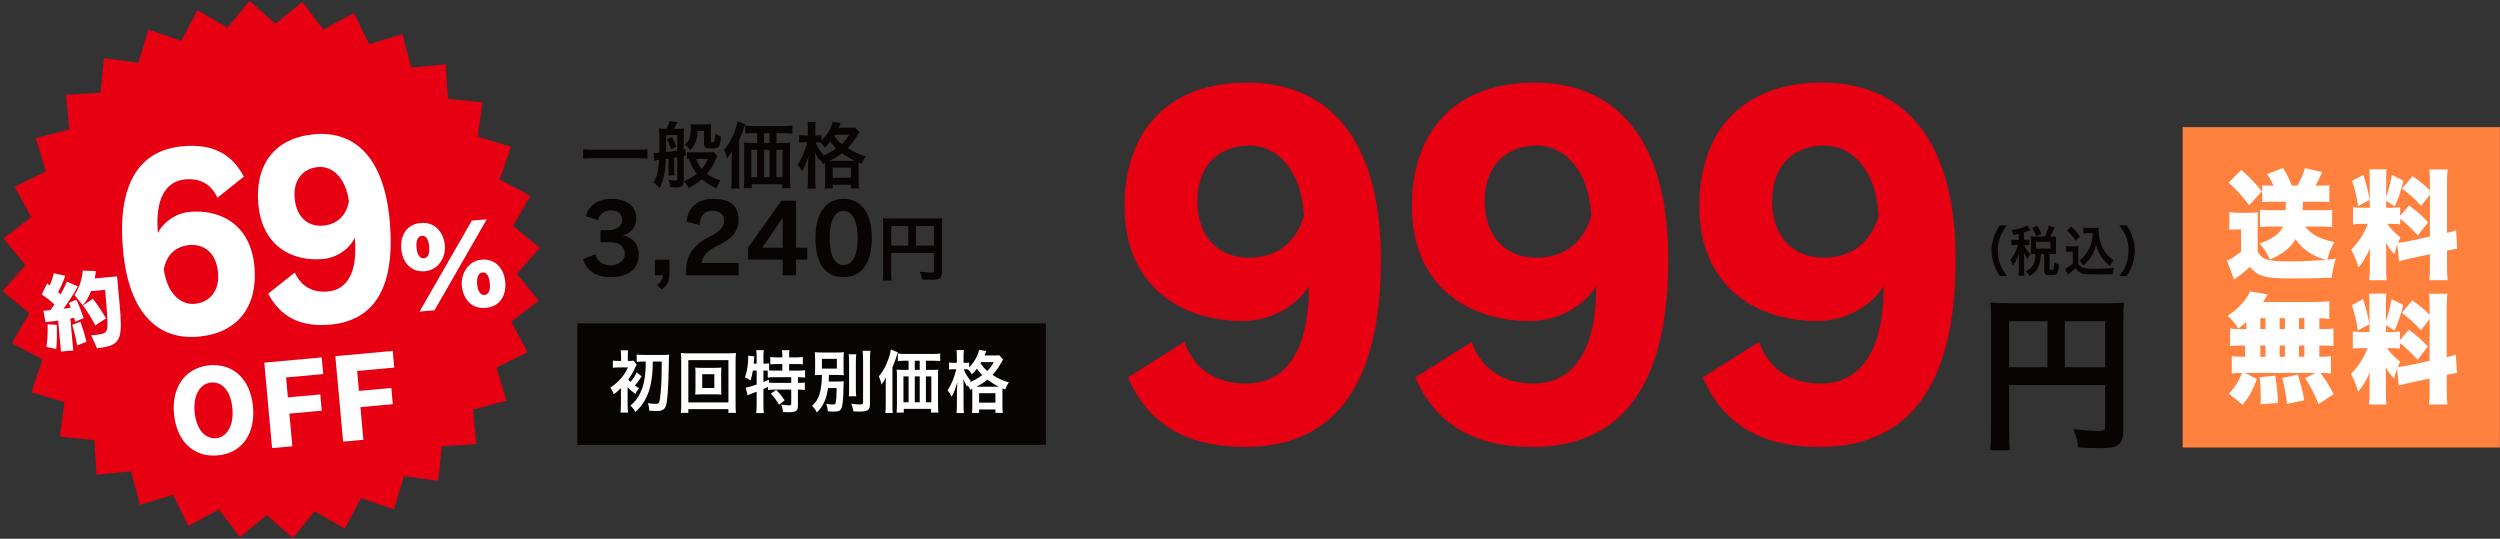 <svg 
 xmlns="http://www.w3.org/2000/svg"
 xmlns:xlink="http://www.w3.org/1999/xlink"
 width="710px" height="153px">
<rect width="100%" height="100%" fill="#333333" stroke="none"/>
<path fill-rule="evenodd"  fill="rgb(255, 129, 61)"
 d="M619.875,36.1 L709.969,36.1 L709.969,127.094 L619.875,127.094 L619.875,36.1 Z"/>
<path fill-rule="evenodd"  fill="rgb(255, 255, 255)"
 d="M697.529,65.410 L697.846,70.625 C697.116,70.726 696.290,70.860 694.956,71.160 L694.956,75.340 C694.956,77.513 694.988,78.349 695.147,79.586 L689.906,79.586 C690.065,78.315 690.096,77.513 690.096,75.306 L690.096,72.197 L684.411,73.434 C682.601,73.835 681.997,73.969 681.330,74.203 L680.854,69.422 C680.504,70.425 680.345,70.960 679.996,72.197 C679.011,71.160 678.408,70.358 677.582,68.920 C677.677,70.358 677.677,70.458 677.677,71.528 L677.677,76.343 C677.677,77.914 677.709,78.683 677.836,79.586 L672.850,79.586 C672.977,78.583 673.040,77.647 673.040,76.209 L673.040,73.200 C673.040,71.996 673.040,71.261 673.104,70.458 C671.801,73.300 671.134,74.404 669.800,75.942 C669.229,73.969 668.657,72.565 667.736,70.893 C669.705,68.987 671.357,66.480 672.468,63.571 L671.262,63.571 C669.769,63.571 669.133,63.604 668.276,63.738 L668.276,58.823 C669.006,58.957 669.673,58.990 671.230,58.990 L673.008,58.990 L673.008,51.066 C673.008,49.662 672.977,48.926 672.881,48.091 L677.804,48.091 C677.709,48.860 677.677,49.595 677.677,51.033 L677.677,55.881 C678.281,54.276 678.821,52.170 679.297,49.662 L682.601,51.334 C681.775,54.477 681.108,56.516 680.123,58.589 L677.677,57.051 L677.677,58.990 L679.170,58.990 C680.504,58.990 680.981,58.957 681.648,58.823 L681.648,61.297 L684.189,58.355 C686.571,60.127 687.873,61.264 689.588,63.103 L686.666,66.881 C684.665,64.674 683.458,63.537 681.648,62.133 L681.648,63.738 C680.854,63.604 680.282,63.571 679.043,63.571 L677.995,63.571 C678.948,64.975 680.091,66.145 681.711,67.416 C681.394,68.151 681.298,68.385 681.076,68.920 C681.775,68.887 682.950,68.720 683.966,68.519 L690.096,67.182 L690.096,55.279 L687.619,58.489 C685.586,56.282 684.856,55.613 682.188,53.540 L685.205,50.030 C687.651,51.802 688.731,52.705 690.096,54.109 L690.096,52.337 C690.096,50.197 690.065,49.294 689.906,48.124 L695.147,48.124 C694.988,49.294 694.956,50.197 694.956,52.337 L694.956,66.145 C695.972,65.911 696.576,65.744 697.529,65.410 ZM669.705,58.522 C669.229,55.480 668.816,53.741 667.990,51.401 L671.198,49.629 C672.119,52.604 672.532,54.176 672.977,56.784 L669.705,58.522 ZM667.911,86.697 L671.119,84.925 C672.040,87.901 672.453,89.472 672.897,92.080 L669.626,93.819 C669.149,90.776 668.736,89.037 667.911,86.697 ZM671.182,98.867 C669.689,98.867 669.054,98.901 668.196,99.034 L668.196,94.119 C668.927,94.253 669.594,94.287 671.150,94.287 L672.929,94.287 L672.929,86.363 C672.929,84.958 672.897,84.223 672.802,83.387 L677.725,83.387 C677.630,84.156 677.598,84.892 677.598,86.329 L677.598,91.177 C678.201,89.572 678.741,87.466 679.218,84.958 L682.521,86.630 C681.695,89.773 681.028,91.812 680.044,93.885 L677.598,92.347 L677.598,94.287 L679.091,94.287 C680.425,94.287 680.901,94.253 681.568,94.119 L681.568,96.594 L684.109,93.651 C686.491,95.423 687.794,96.560 689.509,98.399 L686.587,102.177 C684.586,99.970 683.379,98.834 681.568,97.429 L681.568,99.034 C680.774,98.901 680.203,98.867 678.964,98.867 L677.916,98.867 C678.868,100.271 680.012,101.442 681.632,102.712 C681.314,103.448 681.219,103.682 680.997,104.217 C681.695,104.183 682.871,104.016 683.887,103.815 L690.017,102.478 L690.017,90.575 L687.540,93.785 C685.507,91.578 684.776,90.910 682.108,88.837 L685.126,85.326 C687.571,87.098 688.651,88.001 690.017,89.405 L690.017,87.633 C690.017,85.493 689.985,84.591 689.826,83.420 L695.067,83.420 C694.908,84.591 694.877,85.493 694.877,87.633 L694.877,101.442 C695.893,101.208 696.496,101.040 697.449,100.706 L697.767,105.922 C697.036,106.022 696.211,106.156 694.877,106.457 L694.877,110.636 C694.877,112.809 694.908,113.645 695.067,114.882 L689.826,114.882 C689.985,113.612 690.017,112.809 690.017,110.603 L690.017,107.493 L684.332,108.730 C682.521,109.132 681.918,109.265 681.251,109.499 L680.774,104.718 C680.425,105.721 680.266,106.256 679.917,107.493 C678.932,106.457 678.329,105.654 677.503,104.217 C677.598,105.654 677.598,105.755 677.598,106.825 L677.598,111.639 C677.598,113.211 677.630,113.980 677.757,114.882 L672.770,114.882 C672.897,113.879 672.961,112.943 672.961,111.505 L672.961,108.496 C672.961,107.293 672.961,106.557 673.024,105.755 C671.722,108.597 671.055,109.700 669.721,111.238 C669.149,109.265 668.578,107.861 667.657,106.189 C669.626,104.284 671.277,101.776 672.389,98.867 L671.182,98.867 ZM662.191,78.884 C658.380,79.018 653.997,79.084 650.185,79.084 C646.501,79.084 644.087,78.850 642.658,78.382 C641.165,77.914 640.593,77.513 638.942,75.808 C637.639,77.011 636.369,78.081 635.416,78.717 C635.194,78.850 634.717,79.218 634.463,79.419 L632.462,74.002 C633.415,73.668 634.908,72.732 636.464,71.461 L636.464,65.142 L635.130,65.142 C634.400,65.142 633.955,65.176 633.129,65.309 L633.129,60.261 C634.050,60.395 634.527,60.428 635.765,60.428 L638.846,60.428 C639.704,60.428 640.530,60.395 641.292,60.328 C641.197,61.364 641.165,62.100 641.165,64.106 L641.165,71.495 C642.499,73.768 644.024,74.236 649.931,74.236 C653.647,74.236 657.332,74.069 660.476,73.802 C658.126,73.066 656.951,72.531 655.458,71.495 C653.997,70.458 652.949,69.422 651.932,67.951 C650.471,70.425 648.534,71.963 644.659,73.735 C643.801,71.796 642.944,70.458 641.673,69.154 C643.579,68.553 644.818,67.951 646.088,67.015 C647.168,66.279 647.772,65.543 648.311,64.340 L644.659,64.340 C643.611,64.340 642.817,64.373 641.832,64.474 L641.832,59.559 C642.817,59.659 643.611,59.692 644.659,59.692 L649.137,59.692 C649.169,58.589 649.169,58.489 649.169,57.285 L645.199,57.285 C644.182,57.285 643.452,57.319 642.467,57.419 L642.467,52.604 C643.420,52.705 644.246,52.738 645.262,52.738 L645.643,52.738 C645.199,51.635 644.722,50.732 643.865,49.428 L648.407,47.723 C649.487,49.495 650.185,50.899 650.884,52.738 L652.441,52.738 C653.362,51.133 654.029,49.562 654.632,47.723 L659.492,48.893 C658.412,51.233 658.285,51.501 657.618,52.738 L658.920,52.738 C660.032,52.738 660.635,52.705 661.524,52.604 L661.524,57.419 C660.413,57.319 659.492,57.285 658.475,57.285 L654.029,57.285 C654.029,58.255 653.997,58.890 653.965,59.692 L659.714,59.692 C660.826,59.692 661.461,59.659 662.319,59.559 L662.319,64.474 C661.112,64.373 660.318,64.340 659.238,64.340 L654.632,64.340 C656.601,66.714 658.571,67.784 662.954,68.753 C661.906,70.625 661.429,71.863 660.921,73.768 C661.652,73.701 662.096,73.635 663.367,73.434 C662.700,75.574 662.477,76.644 662.191,78.884 ZM632.907,51.869 L636.528,48.258 C639.005,50.464 640.022,51.534 642.372,54.343 L638.751,58.288 C636.750,55.613 635.416,54.109 632.907,51.869 ZM635.702,93.317 C634.686,91.746 633.955,90.843 632.653,89.740 C635.353,87.834 637.004,86.195 638.243,84.223 C638.561,83.721 638.783,83.253 638.973,82.752 L644.055,83.621 C643.801,83.955 643.801,83.955 643.484,84.524 C643.293,84.892 643.007,85.326 642.721,85.761 L657.459,85.761 C659.365,85.761 660.445,85.694 661.524,85.560 L661.524,90.575 C660.540,90.442 659.873,90.408 658.698,90.375 L658.698,93.451 L659.555,93.451 C661.175,93.451 661.715,93.417 662.700,93.284 L662.700,98.299 C661.747,98.165 661.112,98.132 659.555,98.132 L658.698,98.132 L658.698,101.308 L658.952,101.308 C660.572,101.308 661.270,101.274 661.969,101.174 L661.969,106.089 C661.143,105.955 660.540,105.922 658.984,105.922 C660.381,107.694 660.730,108.229 662.763,111.940 L658.444,114.749 C657.268,111.806 656.379,110.068 654.664,107.393 L657.586,105.922 L637.608,105.922 L640.974,107.660 C639.672,111.037 638.815,112.609 636.909,114.949 L633.002,111.806 C634.781,109.934 635.670,108.530 636.750,105.922 L636.496,105.922 C635.257,105.922 634.622,105.955 633.828,106.089 L633.828,101.141 C634.686,101.274 635.416,101.308 636.972,101.308 L637.608,101.308 L637.608,98.132 L636.496,98.132 C634.971,98.132 634.336,98.165 633.352,98.299 L633.352,93.284 C634.336,93.417 634.876,93.451 636.496,93.451 L637.957,93.451 L637.957,91.411 C637.290,92.047 636.877,92.381 635.702,93.317 ZM652.917,101.308 L654.442,101.308 L654.442,98.132 L652.917,98.132 L652.917,101.308 ZM652.917,93.451 L654.442,93.451 L654.442,90.375 L652.917,90.375 L652.917,93.451 ZM647.422,101.308 L648.915,101.308 L648.915,98.132 L647.422,98.132 L647.422,101.308 ZM647.422,93.451 L648.915,93.451 L648.915,90.375 L647.422,90.375 L647.422,93.451 ZM641.927,101.308 L643.388,101.308 L643.388,98.132 L641.927,98.132 L641.927,101.308 ZM641.927,93.451 L643.388,93.451 L643.388,90.375 L641.927,90.375 L641.927,93.451 ZM646.183,106.691 C646.692,110.135 646.850,111.806 646.914,114.448 L641.991,114.815 C642.054,113.913 642.054,113.645 642.054,113.010 C642.054,110.803 641.959,109.132 641.768,107.125 L646.183,106.691 ZM654.410,113.679 L649.518,114.715 C649.074,111.439 648.788,109.733 648.153,107.360 L652.568,106.390 C653.489,109.299 653.933,111.004 654.410,113.679 Z"/>
<path fill-rule="evenodd"  fill="rgb(230, 0, 18)"
 d="M85.858,0.531 L91.837,8.355 L100.518,3.704 L104.856,12.546 L114.281,9.688 L116.798,19.210 L126.599,18.255 L127.208,28.084 L137.008,29.054 L135.698,38.813 L145.124,41.667 L141.940,50.985 L150.628,55.622 L145.680,64.138 L153.288,70.391 L146.765,77.769 L153.007,85.387 L145.181,91.366 L149.833,100.047 L140.991,104.385 L143.848,113.811 L134.326,116.328 L135.282,126.129 L125.452,126.738 L124.483,136.538 L114.723,135.227 L111.870,144.653 L102.551,141.469 L97.914,150.157 L89.399,145.209 L83.146,152.817 L75.767,146.294 L68.150,152.536 L62.171,144.710 L53.490,149.362 L49.152,140.519 L39.726,143.378 L37.210,133.855 L27.408,134.810 L26.799,124.981 L16.999,124.012 L18.310,114.252 L8.884,111.399 L12.067,102.080 L3.380,97.443 L8.327,88.928 L0.720,82.675 L7.243,75.296 L1.001,67.678 L8.826,61.700 L4.175,53.019 L13.016,48.681 L10.160,39.255 L19.681,36.738 L18.726,26.937 L28.555,26.328 L29.524,16.529 L39.285,17.839 L42.137,8.413 L51.456,11.596 L56.093,2.909 L64.608,7.856 L70.861,0.249 L78.241,6.772 L85.858,0.531 Z"/>
<path fill-rule="evenodd"  fill="rgb(255, 255, 255)"
 d="M137.950,87.442 C133.789,87.821 131.489,84.735 131.162,81.156 C130.839,77.608 133.135,74.072 136.702,73.747 C140.895,73.365 143.172,76.547 143.490,80.033 C143.827,83.737 142.142,87.060 137.950,87.442 ZM139.109,80.432 C138.894,78.067 138.004,77.301 137.034,77.389 C136.064,77.477 135.296,78.395 135.511,80.760 C135.721,83.063 136.645,83.858 137.615,83.769 C138.617,83.678 139.319,82.735 139.109,80.432 ZM119.149,88.496 L133.989,62.666 L138.244,62.278 L123.404,88.108 L119.149,88.496 ZM120.722,77.024 C116.561,77.403 114.292,74.314 113.969,70.766 C113.632,67.062 115.313,63.708 119.475,63.329 C123.667,62.947 126.010,66.154 126.328,69.640 C126.645,73.126 124.477,76.681 120.722,77.024 ZM121.885,70.045 C121.666,67.648 120.808,66.879 119.806,66.971 C118.836,67.059 118.068,67.976 118.287,70.373 C118.494,72.645 119.418,73.439 120.388,73.351 C121.389,73.260 122.092,72.317 121.885,70.045 ZM101.938,111.022 L111.136,110.184 L111.556,114.790 L102.357,115.628 L103.202,124.903 L97.446,125.428 L95.234,101.151 L111.534,99.666 L111.965,104.397 L101.422,105.358 L101.938,111.022 ZM93.800,92.197 C85.391,92.964 79.673,90.038 76.161,83.398 L83.731,77.406 C85.484,81.356 88.859,83.169 93.064,82.786 C98.591,82.282 101.661,77.429 100.757,67.503 C99.344,70.614 95.704,73.200 91.799,73.555 C82.969,74.360 74.446,69.900 73.368,58.068 C72.350,46.892 77.884,39.163 89.238,38.129 C100.531,37.100 109.010,44.414 110.669,62.623 C112.478,82.475 105.694,91.114 93.800,92.197 ZM90.328,47.442 C86.304,47.808 83.185,50.810 83.689,56.332 C84.192,61.854 87.639,64.456 91.784,64.078 C95.928,63.701 98.356,61.094 99.090,57.182 C98.184,50.570 94.473,47.064 90.328,47.442 ZM56.379,95.607 C45.086,96.636 36.601,89.256 34.942,71.047 C33.151,51.392 40.163,42.600 51.817,41.538 C60.106,40.783 65.680,43.457 69.258,50.157 L61.748,56.144 C59.935,52.199 56.758,50.567 52.553,50.950 C47.267,51.431 43.950,56.241 44.854,66.167 C46.279,63.187 49.913,60.536 53.818,60.180 C62.648,59.376 71.165,63.770 72.249,75.668 C73.267,86.843 67.733,94.572 56.379,95.607 ZM61.929,77.404 C61.419,71.816 57.972,69.214 53.767,69.597 C49.683,69.969 47.255,72.576 46.521,76.488 C47.427,83.100 51.144,86.672 55.289,86.294 C59.253,85.933 62.432,82.926 61.929,77.404 ZM29.080,98.702 C28.626,98.767 28.102,98.863 27.549,98.914 L25.904,95.209 C26.456,95.158 26.891,95.143 27.323,95.103 C30.706,94.747 30.723,94.143 30.421,89.231 C30.269,87.029 30.056,84.687 29.840,82.321 L25.828,82.687 C25.265,84.208 24.500,85.651 23.480,86.683 L21.155,83.763 C22.584,81.633 23.290,79.280 23.504,76.851 L27.247,76.992 C27.160,77.626 27.055,78.334 26.880,79.073 L33.246,78.493 L33.953,86.259 C34.804,95.602 34.550,97.866 29.080,98.702 ZM26.365,84.854 C27.570,86.383 29.133,88.650 30.093,90.418 L27.055,92.429 C26.193,90.677 24.691,88.284 23.558,86.748 L26.365,84.854 ZM20.104,87.376 C19.912,86.864 19.702,86.425 19.547,86.054 L21.687,85.088 C22.406,86.588 23.270,88.895 23.765,90.344 L21.341,91.384 C21.262,91.054 21.177,90.652 21.042,90.230 L19.974,90.472 L20.799,99.529 L17.316,99.846 L16.515,91.052 C15.176,91.247 13.881,91.389 12.922,91.500 L12.336,88.253 C12.939,88.222 13.587,88.163 14.260,88.102 C14.673,87.582 15.083,87.039 15.466,86.450 C14.328,85.397 13.001,84.385 11.841,83.624 L13.373,80.496 C13.585,80.694 13.843,80.863 14.104,81.080 C14.629,79.924 15.046,78.657 15.265,77.601 L18.527,78.316 C18.057,79.805 17.273,81.563 16.480,82.960 L17.240,83.590 C17.926,82.346 18.537,81.086 19.018,79.982 L22.097,81.340 C21.022,83.365 19.362,85.878 18.025,87.686 C18.791,87.592 19.483,87.481 20.104,87.376 ZM13.510,92.097 L16.117,92.269 C16.208,94.333 16.196,97.129 15.967,99.126 L13.174,98.513 C13.487,96.629 13.590,94.307 13.510,92.097 ZM22.841,91.368 C23.386,92.836 24.146,95.321 24.547,97.067 L21.928,98.101 C21.560,96.183 21.043,93.965 20.524,92.253 L22.841,91.368 ZM59.518,103.746 C66.277,103.131 71.150,107.802 71.848,115.458 C72.568,123.364 68.608,128.714 61.849,129.330 C55.060,129.949 50.135,125.408 49.415,117.502 C48.711,109.783 52.729,104.365 59.518,103.746 ZM55.265,116.969 C55.728,122.042 58.307,124.726 61.404,124.444 C64.314,124.178 66.459,121.064 65.997,115.991 C65.535,110.918 63.030,108.353 59.964,108.633 C57.085,108.895 54.803,111.896 55.265,116.969 ZM91.790,106.235 L81.246,107.196 L81.763,112.860 L90.961,112.022 L91.381,116.628 L82.182,117.467 L83.027,126.741 L77.270,127.266 L75.059,102.989 L91.359,101.504 L91.790,106.235 Z"/>
<path fill-rule="evenodd"  fill="rgb(230, 0, 18)"
 d="M516.792,126.930 C500.054,126.930 489.294,120.384 483.556,107.168 L499.576,97.098 C502.326,104.902 508.662,108.930 517.031,108.930 C528.030,108.930 534.965,100.244 534.965,81.237 C531.617,86.902 523.965,91.181 516.194,91.181 C498.620,91.181 482.599,81.237 482.599,58.580 C482.599,37.181 494.913,23.461 517.509,23.461 C539.986,23.461 555.409,38.817 555.409,73.685 C555.409,111.699 540.464,126.930 516.792,126.930 ZM517.988,41.335 C509.977,41.335 503.282,46.496 503.282,57.069 C503.282,67.643 509.619,73.181 517.868,73.181 C526.117,73.181 531.378,68.650 533.530,61.349 C532.932,48.636 526.237,41.335 517.988,41.335 ZM435.178,126.930 C418.440,126.930 407.680,120.384 401.941,107.168 L417.962,97.098 C420.712,104.902 427.048,108.930 435.417,108.930 C446.416,108.930 453.350,100.244 453.350,81.237 C450.003,86.902 442.351,91.181 434.580,91.181 C417.005,91.181 400.985,81.237 400.985,58.580 C400.985,37.181 413.299,23.461 435.895,23.461 C458.372,23.461 473.794,38.817 473.794,73.685 C473.794,111.699 458.850,126.930 435.178,126.930 ZM436.373,41.335 C428.363,41.335 421.668,46.496 421.668,57.069 C421.668,67.643 428.004,73.181 436.254,73.181 C444.503,73.181 449.764,68.650 451.916,61.349 C451.318,48.636 444.623,41.335 436.373,41.335 ZM353.564,126.930 C336.826,126.930 326.066,120.384 320.327,107.168 L336.348,97.098 C339.097,104.902 345.434,108.930 353.803,108.930 C364.802,108.930 371.736,100.244 371.736,81.237 C368.388,86.902 360.737,91.181 352.966,91.181 C335.391,91.181 319.371,81.237 319.371,58.580 C319.371,37.181 331.685,23.461 354.281,23.461 C376.757,23.461 392.180,38.817 392.180,73.685 C392.180,111.699 377.236,126.930 353.564,126.930 ZM354.759,41.335 C346.749,41.335 340.054,46.496 340.054,57.069 C340.054,67.643 346.390,73.181 354.640,73.181 C362.889,73.181 368.149,68.650 370.301,61.349 C369.704,48.636 363.008,41.335 354.759,41.335 Z"/>
<path fill-rule="evenodd"  fill="rgb(8, 4, 4)"
 d="M570.603,109.342 L597.852,109.342 L597.852,121.105 C597.852,122.262 597.577,122.406 595.791,122.406 C594.142,122.406 591.853,122.214 588.830,121.876 C589.654,123.853 589.975,125.203 590.250,127.083 C592.036,127.179 594.555,127.276 596.341,127.276 C598.814,127.276 600.279,127.083 601.149,126.601 C602.478,125.877 603.027,124.528 603.027,122.069 L603.027,91.167 C603.027,88.563 603.073,87.310 603.210,85.912 C602.111,86.056 600.737,86.104 598.218,86.104 L570.374,86.104 C567.946,86.104 566.756,86.056 565.290,85.912 C565.427,87.310 565.473,88.515 565.473,90.540 L565.473,122.069 C565.473,124.576 565.382,126.311 565.198,127.854 L570.832,127.854 C570.648,126.745 570.603,125.299 570.603,122.262 L570.603,109.342 ZM581.457,104.280 L570.603,104.280 L570.603,91.215 L581.457,91.215 L581.457,104.280 ZM586.403,104.280 L586.403,91.215 L597.852,91.215 L597.852,104.280 L586.403,104.280 Z"/>
<path fill-rule="evenodd"  fill="rgb(8, 4, 4)"
 d="M267.532,64.184 L267.532,77.251 C267.532,78.290 267.288,78.861 266.697,79.167 C266.309,79.371 265.657,79.452 264.556,79.452 C263.761,79.452 262.640,79.411 261.845,79.371 C261.723,78.576 261.580,78.005 261.213,77.169 C262.558,77.312 263.578,77.393 264.312,77.393 C265.107,77.393 265.229,77.332 265.229,76.843 L265.229,71.869 L253.100,71.869 L253.100,77.332 C253.100,78.616 253.120,79.228 253.202,79.697 L250.695,79.697 C250.776,79.045 250.817,78.311 250.817,77.251 L250.817,63.919 C250.817,63.063 250.797,62.553 250.735,61.962 C251.388,62.023 251.918,62.044 252.998,62.044 L265.392,62.044 C266.513,62.044 267.125,62.023 267.614,61.962 C267.553,62.553 267.532,63.083 267.532,64.184 ZM257.931,64.205 L253.100,64.205 L253.100,69.729 L257.931,69.729 L257.931,64.205 ZM265.229,64.205 L260.133,64.205 L260.133,69.729 L265.229,69.729 L265.229,64.205 ZM239.583,78.705 C234.038,78.705 231.592,74.492 231.592,67.561 C231.592,61.283 234.038,56.472 239.583,56.472 C245.100,56.472 247.601,61.201 247.601,67.561 C247.601,74.220 245.100,78.705 239.583,78.705 ZM239.583,59.897 C236.919,59.897 235.615,62.995 235.615,67.561 C235.615,72.345 236.919,75.280 239.583,75.280 C242.219,75.280 243.578,72.345 243.578,67.561 C243.578,63.077 242.247,59.897 239.583,59.897 ZM245.924,44.357 C245.373,45.071 245.047,45.662 244.782,46.498 L243.885,46.131 C243.865,46.375 243.865,46.518 243.865,46.987 L243.865,51.472 C243.865,52.430 243.885,53.021 243.967,53.510 L241.643,53.510 L241.643,52.491 L236.486,52.491 L236.486,53.530 L234.223,53.530 C234.304,53.000 234.325,52.470 234.325,51.512 L234.325,47.007 C234.325,46.722 234.325,46.600 234.325,46.294 L233.672,46.579 C233.367,45.947 233.224,45.703 232.857,45.254 C232.796,45.397 232.755,45.438 232.674,45.601 C231.981,44.439 231.960,44.398 231.471,43.297 C231.532,44.255 231.552,44.969 231.552,45.968 L231.552,51.064 C231.552,52.144 231.593,52.939 231.675,53.571 L229.331,53.571 C229.412,52.919 229.453,52.083 229.453,51.064 L229.453,46.905 C229.534,45.152 229.534,45.152 229.596,44.255 C228.882,46.559 228.556,47.354 227.781,48.658 C227.312,47.721 227.068,47.354 226.477,46.783 C227.720,44.989 228.739,42.645 229.249,40.403 L228.474,40.403 C227.822,40.403 227.414,40.423 226.966,40.484 L226.966,38.364 C227.292,38.425 227.781,38.466 228.495,38.466 L229.432,38.466 L229.432,36.754 C229.432,35.694 229.412,35.143 229.331,34.634 L231.654,34.634 C231.573,35.225 231.552,35.775 231.552,36.754 L231.552,38.466 L232.144,38.466 C232.653,38.466 232.1,38.446 233.326,38.385 L233.326,39.873 C234.936,38.283 236.139,36.265 236.486,34.552 L238.748,34.940 C238.646,35.143 238.606,35.266 238.402,35.755 C238.361,35.898 238.300,36.020 238.198,36.265 L241.052,36.265 C241.969,36.265 242.438,36.244 242.825,36.163 L244.069,37.488 C243.865,37.773 243.804,37.855 243.518,38.385 C242.642,39.873 241.786,41.014 240.726,42.095 C242.581,43.216 244.069,43.868 245.924,44.357 ZM236.486,50.452 L241.643,50.452 L241.643,47.598 L236.486,47.598 L236.486,50.452 ZM235.772,40.240 C235.161,40.994 234.834,41.361 234.202,41.932 C233.836,41.340 233.407,40.831 232.918,40.423 C232.531,40.403 232.429,40.403 232.164,40.403 L231.614,40.403 C232.164,41.728 232.796,42.727 233.856,43.929 C233.672,44.113 233.611,44.174 233.469,44.337 C234.936,43.746 236.159,43.093 237.484,42.156 C236.791,41.503 236.486,41.157 235.772,40.240 ZM241.113,38.262 L237.138,38.262 C237.056,38.405 237.036,38.446 236.934,38.609 C237.790,39.771 238.218,40.219 239.054,40.912 C240.032,39.975 240.501,39.383 241.113,38.262 ZM239.115,43.522 C237.953,44.418 237.342,44.785 235.629,45.662 L242.316,45.662 C242.581,45.662 242.581,45.662 242.744,45.662 C241.521,45.091 240.359,44.398 239.115,43.522 ZM229.280,73.731 L226.073,73.731 L226.073,78.188 L222.295,78.188 L222.295,73.731 L212.456,73.731 L212.456,70.279 L221.942,56.988 L226.073,56.988 L226.073,70.361 L229.280,70.361 L229.280,73.731 ZM222.295,61.854 L216.478,70.361 L222.295,70.361 L222.295,61.854 ZM220.522,37.834 L220.522,40.586 L222.601,40.586 C223.376,40.586 223.946,40.566 224.436,40.505 C224.374,41.055 224.354,41.585 224.354,42.421 L224.354,50.880 C224.354,51.900 224.395,52.593 224.476,53.428 L222.153,53.428 L222.153,52.307 L213.509,52.307 L213.509,53.428 L211.226,53.428 C211.308,52.735 211.349,51.940 211.349,51.186 L211.349,42.462 C211.349,41.728 211.328,41.096 211.247,40.505 C211.818,40.566 212.286,40.586 213.122,40.586 L215.038,40.586 L215.038,37.834 L214.039,37.834 C213.041,37.834 212.286,37.875 211.634,37.936 L211.634,35.673 C212.225,35.755 212.939,35.796 214.039,35.796 L222.560,35.796 C223.702,35.796 224.436,35.755 225.047,35.673 L225.047,37.936 C224.456,37.875 223.641,37.834 222.642,37.834 L220.522,37.834 ZM220.522,50.330 L222.234,50.330 L222.234,42.543 L220.522,42.543 L220.522,50.330 ZM215.038,42.543 L213.408,42.543 L213.408,50.330 L215.038,50.330 L215.038,42.543 ZM218.565,37.834 L216.995,37.834 L216.995,40.586 L218.565,40.586 L218.565,37.834 ZM218.565,42.543 L216.995,42.543 L216.995,50.330 L218.565,50.330 L218.565,42.543 ZM209.922,39.812 L209.922,51.186 C209.922,52.307 209.942,52.939 210.024,53.551 L207.679,53.551 C207.761,52.735 207.802,52.124 207.802,51.166 L207.802,45.091 C207.802,44.255 207.802,43.888 207.863,42.869 C207.496,43.583 207.027,44.296 206.497,44.969 C206.232,43.970 206.028,43.420 205.621,42.543 C206.905,41.137 207.863,39.465 208.678,37.243 C209.127,36.040 209.310,35.327 209.433,34.430 L211.634,35.327 C211.471,35.796 211.410,35.979 211.247,36.448 C210.819,37.732 210.819,37.732 209.922,39.812 ZM202.132,42.156 C200.237,42.156 199.931,41.972 199.931,40.831 L199.931,37.162 L198.117,37.162 C198.055,38.731 197.872,39.648 197.423,40.647 C197.077,41.463 196.649,42.033 195.976,42.645 C195.487,41.891 195.161,41.524 194.488,40.994 C195.711,40.097 196.200,38.833 196.200,36.428 C196.200,35.877 196.160,35.572 196.098,35.225 C196.690,35.286 197.220,35.307 197.750,35.307 L200.196,35.307 C200.950,35.307 201.398,35.286 201.949,35.225 C201.908,35.735 201.888,36.203 201.888,36.937 L201.888,39.995 C201.888,40.301 201.949,40.362 202.295,40.362 C202.723,40.362 202.846,40.301 202.907,40.036 C202.988,39.730 203.050,39.118 203.111,37.997 C203.743,38.405 204.089,38.568 204.762,38.752 C204.477,41.870 204.273,42.156 202.132,42.156 ZM194.182,42.421 C194.345,42.400 194.447,42.380 194.712,42.319 L194.712,44.174 C194.447,44.235 194.345,44.255 194.182,44.296 L194.182,51.268 C194.182,52.185 194.019,52.572 193.550,52.919 C193.224,53.123 192.715,53.225 191.920,53.225 C191.471,53.225 191.165,53.204 190.309,53.123 C190.248,52.246 190.228,52.144 189.902,51.064 C190.962,51.227 191.369,51.268 191.920,51.268 C192.266,51.268 192.348,51.207 192.348,50.840 L192.348,44.663 C191.797,44.745 191.492,44.806 191.471,44.806 L191.471,47.986 C191.471,48.944 191.471,49.311 191.532,49.820 L189.779,49.820 C189.861,49.290 189.881,48.944 189.881,47.986 L189.881,45.030 L189.086,45.152 C188.943,48.923 188.434,51.308 187.292,53.428 C186.660,52.674 186.660,52.674 185.560,51.757 C186.538,50.371 186.987,48.638 187.190,45.417 C186.456,45.499 186.028,45.580 185.865,45.621 L185.560,43.440 C185.906,43.440 185.906,43.440 185.967,43.440 C186.090,43.440 186.518,43.420 187.252,43.379 C187.272,42.237 187.292,41.340 187.292,40.627 C187.292,38.181 187.252,37.325 187.129,36.509 C187.618,36.570 188.067,36.591 188.617,36.591 L189.290,36.591 C189.718,35.714 190.024,34.940 190.105,34.369 L192.368,34.695 C192.042,35.388 191.675,36.122 191.410,36.591 L192.633,36.591 C193.285,36.591 193.836,36.550 194.243,36.489 C194.203,36.937 194.182,37.263 194.182,37.793 L194.182,42.421 ZM192.348,38.364 L189.188,38.364 L189.188,39.750 C189.168,41.422 189.168,41.422 189.147,43.195 C190.146,43.093 191.451,42.910 192.348,42.747 L192.348,38.364 ZM192.062,41.626 L190.533,42.400 C190.248,41.279 189.922,40.464 189.392,39.547 L190.839,38.894 C191.430,39.954 191.675,40.484 192.062,41.626 ZM168.740,44.928 C167.598,44.928 166.538,44.989 165.621,45.071 L165.621,42.380 C166.497,42.482 167.415,42.523 168.740,42.523 L180.807,42.523 C182.173,42.523 183.111,42.482 183.906,42.380 L183.906,45.071 C182.968,44.969 182.030,44.928 180.807,44.928 L168.740,44.928 ZM173.313,75.362 C175.541,75.362 177.444,74.111 177.444,72.155 C177.444,70.062 175.976,68.784 173.204,68.784 L170.540,68.784 L170.540,65.360 L172.823,65.360 C174.971,65.360 176.710,64.218 176.710,62.479 C176.710,60.766 175.405,59.733 173.557,59.733 C171.464,59.733 170.160,60.929 169.888,62.533 L166.436,61.419 C167.034,58.755 169.317,56.472 173.693,56.472 C178.042,56.472 180.705,58.673 180.705,61.935 C180.705,64.599 179.129,66.284 176.819,66.800 C179.183,67.181 181.412,68.947 181.412,72.290 C181.412,76.231 178.749,78.705 173.367,78.705 C169.100,78.705 166.491,76.721 165.594,73.622 L169.073,72.182 C169.562,74.247 171.301,75.362 173.313,75.362 ZM190.112,77.971 C190.112,79.792 189.351,81.314 187.937,82.157 L186.524,80.879 C187.584,80.417 188.236,79.357 188.236,78.188 L185.980,78.188 L185.980,73.758 L190.112,73.758 L190.112,77.971 ZM197.872,49.331 C196.873,48.067 196.282,46.967 195.609,45.132 C195.385,45.152 195.324,45.152 195.100,45.193 L195.100,43.175 C195.446,43.236 195.833,43.257 196.527,43.257 L201.297,43.257 C202.030,43.257 202.458,43.236 202.703,43.155 L203.702,44.337 C203.600,44.500 203.437,44.826 203.335,45.112 C202.723,46.620 201.806,48.169 200.787,49.352 C201.786,50.147 202.968,50.738 204.640,51.268 C204.232,51.777 203.845,52.511 203.478,53.428 C201.928,52.817 200.420,51.879 199.319,50.880 C198.320,51.818 197.220,52.532 195.568,53.388 C195.242,52.674 195.079,52.430 194.243,51.451 C195.956,50.738 196.710,50.289 197.872,49.331 ZM201.072,45.112 L197.709,45.112 C198.300,46.559 198.585,47.048 199.299,47.925 C200.135,46.946 200.481,46.396 201.072,45.112 ZM205.659,62.750 C205.659,60.984 204.436,59.842 202.207,59.842 C200.223,59.842 198.755,61.391 198.674,63.892 L195.032,62.968 C195.168,59.027 198.266,56.472 202.397,56.472 C207.100,56.472 209.736,58.1 209.736,62.506 C209.736,65.523 208.078,67.779 203.756,69.790 C201.229,70.959 199.326,72.834 199.272,74.682 L209.790,74.682 L209.790,78.188 L194.869,78.188 L194.869,75.987 C195.141,71.774 197.804,69.056 201.337,67.317 C204.572,65.713 205.659,64.300 205.659,62.750 Z"/>
<path fill-rule="evenodd"  fill="rgb(8, 4, 4)"
 d="M163.969,91.844 L297.031,91.844 L297.031,126.344 L163.969,126.344 L163.969,91.844 Z"/>
<path fill-rule="evenodd"  fill="rgb(255, 255, 255)"
 d="M281.873,106.467 C283.537,107.526 284.871,108.142 286.535,108.604 C286.042,109.278 285.749,109.836 285.511,110.626 L284.707,110.279 C284.689,110.510 284.689,110.645 284.689,111.088 L284.689,115.323 C284.689,116.228 284.707,116.787 284.780,117.249 L282.696,117.249 L282.696,116.286 L278.069,116.286 L278.069,117.268 L276.040,117.268 C276.113,116.767 276.131,116.267 276.131,115.362 L276.131,111.107 C276.131,110.838 276.131,110.722 276.131,110.433 L275.546,110.703 C275.272,110.106 275.144,109.875 274.815,109.451 C274.760,109.586 274.723,109.625 274.650,109.779 C274.029,108.681 274.010,108.643 273.571,107.603 C273.626,108.508 273.645,109.182 273.645,110.125 L273.645,114.938 C273.645,115.959 273.681,116.710 273.754,117.306 L271.651,117.306 C271.725,116.690 271.761,115.901 271.761,114.938 L271.761,111.011 C271.834,109.355 271.834,109.355 271.889,108.508 C271.249,110.684 270.957,111.434 270.262,112.667 C269.841,111.781 269.622,111.434 269.092,110.895 C270.207,109.201 271.121,106.987 271.578,104.869 L270.884,104.869 C270.298,104.869 269.933,104.889 269.530,104.946 L269.530,102.944 C269.823,103.002 270.262,103.040 270.902,103.040 L271.743,103.040 L271.743,101.423 C271.743,100.422 271.725,99.902 271.651,99.421 L273.736,99.421 C273.663,99.979 273.645,100.499 273.645,101.423 L273.645,103.040 L274.175,103.040 C274.632,103.040 274.943,103.021 275.235,102.963 L275.235,104.369 C276.680,102.867 277.759,100.961 278.069,99.344 L280.099,99.710 C280.008,99.902 279.971,100.018 279.788,100.480 C279.752,100.614 279.697,100.730 279.605,100.961 L282.165,100.961 C282.988,100.961 283.409,100.942 283.756,100.865 L284.871,102.116 C284.689,102.386 284.634,102.463 284.378,102.963 C283.591,104.369 282.824,105.447 281.873,106.467 ZM278.069,114.361 L282.696,114.361 L282.696,111.665 L278.069,111.665 L278.069,114.361 ZM283.299,109.836 C283.537,109.836 283.537,109.836 283.683,109.836 C282.586,109.297 281.544,108.643 280.428,107.815 C279.386,108.662 278.837,109.009 277.302,109.836 L283.299,109.836 ZM277.429,104.715 C276.881,105.428 276.588,105.774 276.022,106.313 C275.692,105.755 275.308,105.274 274.870,104.889 C274.522,104.869 274.431,104.869 274.193,104.869 L273.699,104.869 C274.193,106.121 274.760,107.064 275.711,108.200 C275.546,108.373 275.491,108.431 275.363,108.585 C276.680,108.027 277.777,107.411 278.965,106.525 C278.344,105.909 278.069,105.582 277.429,104.715 ZM278.655,102.848 C278.581,102.983 278.563,103.021 278.472,103.175 C279.240,104.272 279.624,104.696 280.373,105.351 C281.251,104.465 281.672,103.907 282.220,102.848 L278.655,102.848 ZM262.959,102.443 L262.959,105.043 L264.824,105.043 C265.519,105.043 266.031,105.023 266.470,104.966 C266.415,105.485 266.396,105.986 266.396,106.775 L266.396,114.765 C266.396,115.728 266.433,116.382 266.506,117.172 L264.422,117.172 L264.422,116.113 L256.669,116.113 L256.669,117.172 L254.621,117.172 C254.694,116.517 254.731,115.766 254.731,115.054 L254.731,106.814 C254.731,106.121 254.712,105.524 254.639,104.966 C255.151,105.023 255.572,105.043 256.321,105.043 L258.040,105.043 L258.040,102.443 L257.144,102.443 C256.248,102.443 255.572,102.482 254.987,102.540 L254.987,100.403 C255.517,100.480 256.157,100.518 257.144,100.518 L264.787,100.518 C265.811,100.518 266.470,100.480 267.018,100.403 L267.018,102.540 C266.488,102.482 265.756,102.443 264.861,102.443 L262.959,102.443 ZM262.959,114.245 L264.495,114.245 L264.495,106.891 L262.959,106.891 L262.959,114.245 ZM258.040,106.891 L256.577,106.891 L256.577,114.245 L258.040,114.245 L258.040,106.891 ZM261.204,102.443 L259.796,102.443 L259.796,105.043 L261.204,105.043 L261.204,102.443 ZM261.204,106.891 L259.796,106.891 L259.796,114.245 L261.204,114.245 L261.204,106.891 ZM253.451,104.311 L253.451,115.054 C253.451,116.113 253.469,116.710 253.542,117.287 L251.439,117.287 C251.513,116.517 251.549,115.940 251.549,115.035 L251.549,109.297 C251.549,108.508 251.549,108.161 251.604,107.199 C251.275,107.873 250.854,108.547 250.379,109.182 C250.141,108.238 249.958,107.719 249.593,106.891 C250.745,105.562 251.604,103.984 252.335,101.885 C252.738,100.749 252.902,100.075 253.012,99.228 L254.987,100.075 C254.840,100.518 254.786,100.691 254.639,101.134 C254.255,102.347 254.255,102.347 253.451,104.311 ZM247.069,114.553 C247.069,116.498 246.557,116.883 243.888,116.883 C243.485,116.883 243.229,116.864 242.370,116.825 C242.224,115.978 242.059,115.400 241.748,114.669 C242.809,114.804 243.705,114.861 244.235,114.861 C244.930,114.861 245.113,114.746 245.113,114.284 L245.113,102.251 C245.113,101.327 245.076,100.480 244.985,99.633 L247.197,99.633 C247.106,100.403 247.069,101.154 247.069,102.251 L247.069,114.553 ZM243.065,110.241 C243.065,111.473 243.083,111.954 243.156,112.532 L241.054,112.532 C241.127,111.973 241.145,111.569 241.145,110.279 L241.145,102.963 C241.145,101.866 241.108,101.211 241.035,100.614 L243.175,100.614 C243.083,101.250 243.065,101.827 243.065,102.963 L243.065,110.241 ZM239.646,106.564 C239.042,106.506 238.384,106.486 237.342,106.486 L235.422,106.486 C235.404,107.526 235.385,107.622 235.349,108.354 L237.872,108.354 C238.622,108.354 239.115,108.335 239.609,108.258 C239.573,108.643 239.573,108.835 239.554,109.605 C239.554,112.282 239.371,114.650 239.097,115.574 C238.786,116.613 238.293,116.902 236.720,116.902 C236.318,116.902 235.897,116.883 235.093,116.806 C235.038,115.940 234.910,115.381 234.636,114.688 C235.495,114.823 236.007,114.881 236.556,114.881 C237.068,114.881 237.269,114.746 237.342,114.361 C237.506,113.552 237.598,112.205 237.616,110.202 L235.148,110.202 C234.892,111.954 234.617,112.994 234.105,114.130 C233.539,115.343 232.990,116.132 231.984,117.152 C231.509,116.228 231.290,115.940 230.613,115.266 C232.094,113.918 232.734,112.609 233.136,110.202 C233.337,108.989 233.411,108.065 233.447,106.486 C232.368,106.486 232.003,106.506 231.417,106.564 C231.472,105.890 231.491,105.447 231.491,104.465 L231.491,102.135 C231.491,101.154 231.472,100.749 231.417,100.018 C231.984,100.095 232.643,100.114 233.703,100.114 L237.397,100.114 C238.567,100.114 239.134,100.095 239.646,100.018 C239.591,100.691 239.573,101.115 239.573,102.058 L239.573,104.561 C239.573,105.736 239.591,106.121 239.646,106.564 ZM237.671,101.924 L233.429,101.924 L233.429,104.677 L237.671,104.677 L237.671,101.924 ZM226.612,107.122 L226.612,108.739 L226.777,108.739 C227.655,108.739 228.112,108.720 228.569,108.643 L228.569,110.761 C228.002,110.684 227.508,110.645 226.777,110.645 L226.612,110.645 L226.612,115.246 C226.612,116.690 226.027,117.075 223.906,117.075 C223.595,117.075 222.919,117.056 222.352,117.018 C222.297,116.132 222.151,115.554 221.877,114.900 C222.919,115.054 223.522,115.112 224.016,115.112 C224.601,115.112 224.711,115.015 224.711,114.534 L224.711,110.645 L219.920,110.645 C219.152,110.645 218.713,110.664 218.128,110.761 L218.128,109.875 C217.616,110.125 217.287,110.279 216.812,110.491 L216.812,115.073 C216.812,115.920 216.848,116.652 216.921,117.306 L214.764,117.306 C214.837,116.864 214.892,115.940 214.892,115.073 L214.892,111.242 C214.453,111.415 214.051,111.569 213.667,111.704 C212.698,112.070 212.478,112.166 212.277,112.262 L211.820,110.067 C212.478,109.990 213.209,109.779 214.892,109.201 L214.892,105.235 L213.813,105.235 C213.648,106.275 213.465,107.064 213.155,108.065 C212.624,107.642 212.204,107.430 211.564,107.199 C212.131,105.639 212.496,103.387 212.496,101.481 C212.496,101.365 212.478,101.231 212.460,100.999 L214.252,101.231 C214.179,101.577 214.179,101.616 214.142,102.212 L214.105,102.501 L214.051,103.291 L214.892,103.291 L214.892,101.019 C214.892,100.441 214.855,99.960 214.764,99.440 L216.921,99.440 C216.848,99.941 216.812,100.383 216.812,101.019 L216.812,103.291 L216.958,103.291 C217.616,103.291 218.018,103.252 218.421,103.175 L218.421,105.197 C218.988,105.235 219.445,105.254 220.103,105.254 L222.187,105.254 L222.187,103.387 L220.651,103.387 C219.902,103.387 219.317,103.425 218.768,103.483 L218.768,101.385 C219.298,101.462 219.829,101.500 220.651,101.500 L222.187,101.500 L222.187,100.903 C222.187,100.345 222.151,99.941 222.078,99.459 L224.199,99.459 C224.126,99.902 224.107,100.306 224.107,100.884 L224.107,101.500 L226.082,101.500 C226.905,101.500 227.453,101.462 228.002,101.385 L228.002,103.483 C227.453,103.425 226.868,103.387 226.082,103.387 L224.107,103.387 L224.107,105.254 L226.576,105.254 C227.490,105.254 228.166,105.216 228.642,105.158 L228.642,107.237 C228.075,107.160 227.399,107.122 226.722,107.122 L226.612,107.122 ZM224.711,107.122 L220.103,107.122 C219.134,107.122 218.585,107.141 218.037,107.237 L218.037,105.254 C217.634,105.235 217.397,105.235 217.104,105.235 L216.812,105.235 L216.812,108.508 C217.525,108.219 217.762,108.123 218.384,107.834 L218.402,108.681 C218.823,108.720 219.353,108.739 220.158,108.739 L224.711,108.739 L224.711,107.122 ZM209.015,117.249 L206.876,117.249 L206.876,116.190 L195.484,116.190 L195.484,117.249 L193.363,117.249 C193.436,116.633 193.473,115.805 193.473,114.746 L193.473,102.559 C193.473,101.654 193.436,100.961 193.363,100.249 C194.040,100.326 194.606,100.345 195.502,100.345 L206.839,100.345 C207.753,100.345 208.320,100.326 209.015,100.249 C208.942,100.961 208.905,101.596 208.905,102.559 L208.905,114.765 C208.905,115.805 208.942,116.767 209.015,117.249 ZM206.876,102.270 L195.484,102.270 L195.484,114.284 L206.876,114.284 L206.876,102.270 ZM197.441,104.388 C197.898,104.446 198.410,104.465 199.214,104.465 L203.109,104.465 C203.913,104.465 204.407,104.446 204.883,104.388 C204.828,104.850 204.809,105.331 204.809,105.928 L204.809,110.530 C204.809,111.146 204.828,111.569 204.883,112.070 C204.352,112.012 203.877,111.993 203.109,111.993 L199.214,111.993 C198.300,111.993 197.989,112.012 197.441,112.070 C197.496,111.550 197.514,111.107 197.514,110.530 L197.514,105.928 C197.514,105.370 197.496,104.889 197.441,104.388 ZM199.434,110.183 L202.871,110.183 L202.871,106.275 L199.434,106.275 L199.434,110.183 ZM189.180,115.035 C188.978,115.747 188.686,116.151 188.192,116.421 C187.772,116.652 187.296,116.729 186.345,116.729 C185.815,116.729 185.577,116.710 184.426,116.652 C184.334,115.593 184.261,115.227 183.987,114.496 C184.919,114.630 185.669,114.707 186.291,114.707 C187.059,114.707 187.241,114.476 187.443,113.167 C187.589,112.339 187.753,110.222 187.827,108.662 C187.900,106.718 187.900,106.101 187.936,102.674 L185.395,102.674 C185.358,105.851 185.139,107.853 184.645,109.836 C184.188,111.723 183.493,113.263 182.432,114.784 C181.884,115.554 181.427,116.074 180.476,117.018 C180.055,116.267 179.635,115.728 179.032,115.208 C180.311,114.130 181.098,113.148 181.756,111.762 C182.688,109.856 183.146,107.911 183.328,105.120 C183.365,104.330 183.383,104.138 183.383,102.674 L182.999,102.674 C182.103,102.674 181.372,102.713 180.823,102.790 L180.823,100.691 C181.390,100.768 182.140,100.807 182.999,100.807 L188.284,100.807 C189.052,100.807 189.710,100.768 190.039,100.711 C189.966,101.250 189.966,101.250 189.911,104.831 C189.820,110.067 189.564,113.668 189.180,115.035 ZM178.428,107.815 C178.629,108.046 178.721,108.142 179.068,108.470 C179.946,107.391 180.385,106.698 180.823,105.736 L182.231,106.891 C181.025,108.643 180.988,108.720 180.311,109.490 C180.677,109.759 180.878,109.894 181.463,110.260 C181.061,110.741 180.769,111.184 180.439,111.877 C179.543,111.203 178.849,110.607 178.227,109.952 L178.245,110.241 L178.245,114.804 C178.245,115.863 178.282,116.613 178.373,117.172 L176.234,117.172 C176.289,116.536 176.344,115.689 176.344,114.804 L176.344,111.165 C176.344,111.069 176.344,110.915 176.344,110.703 C176.362,110.510 176.362,110.510 176.362,110.202 C175.740,110.838 175.210,111.300 174.296,111.993 C174.076,111.261 173.802,110.722 173.345,110.067 C174.387,109.394 175.210,108.701 176.015,107.834 C177.057,106.718 177.569,105.928 178.355,104.349 L175.722,104.349 C175.064,104.349 174.442,104.388 174.058,104.446 L174.058,102.405 C174.588,102.482 174.881,102.501 175.759,102.501 L176.380,102.501 L176.380,101.096 C176.380,100.383 176.344,99.921 176.270,99.498 L178.410,99.498 C178.318,99.921 178.300,100.287 178.300,101.096 L178.300,102.501 L178.666,102.501 C179.287,102.501 179.635,102.482 179.964,102.424 L180.805,103.541 C180.695,103.714 180.604,103.926 180.403,104.349 C179.909,105.524 179.287,106.583 178.428,107.815 ZM222.827,113.687 L221.237,114.958 C220.505,113.668 219.975,112.936 218.914,111.800 L220.432,110.741 C221.365,111.646 222.059,112.493 222.827,113.687 Z"/>
<path fill-rule="evenodd"  fill="rgb(8, 4, 4)"
 d="M605.521,75.377 C605.097,76.500 604.746,77.176 603.928,78.406 L601.868,78.406 C602.906,77.038 603.315,76.361 603.724,75.346 C604.250,74.070 604.498,72.702 604.498,71.133 C604.498,69.596 604.264,68.319 603.753,67.058 C603.329,66.044 602.906,65.352 601.883,63.999 L603.943,63.999 C604.761,65.213 605.112,65.890 605.535,67.028 C606.047,68.427 606.280,69.672 606.280,71.133 C606.280,72.625 606.032,73.963 605.521,75.377 ZM595.579,77.945 C593.183,77.945 591.1,77.853 591.240,77.591 C590.480,77.345 589.954,76.930 589.385,76.146 C588.917,76.638 588.566,76.961 587.880,77.514 C587.631,77.714 587.544,77.791 587.442,77.884 C587.295,78.007 587.295,78.007 587.222,78.068 L586.507,76.315 C587.135,76.038 588.055,75.393 588.683,74.808 L588.683,71.502 L587.792,71.502 C587.383,71.502 587.164,71.518 586.799,71.579 L586.799,69.888 C587.179,69.949 587.412,69.965 587.967,69.965 L589.165,69.965 C589.604,69.965 589.940,69.949 590.276,69.888 C590.232,70.395 590.217,70.718 590.217,71.579 L590.217,74.793 C590.436,75.285 590.568,75.439 591.050,75.777 C591.751,76.238 592.511,76.346 595.024,76.346 C597.142,76.346 598.997,76.238 600.444,76.023 C600.195,76.761 600.108,77.145 600.005,77.853 C598.705,77.899 596.587,77.945 595.579,77.945 ZM596.894,73.117 C596.163,72.087 595.754,71.149 595.257,69.473 C594.892,71.102 594.483,72.071 593.665,73.224 C593.125,74.009 592.672,74.501 591.693,75.331 C591.298,74.777 591.079,74.531 590.539,73.993 C591.430,73.317 591.868,72.855 592.467,72.025 C593.241,70.933 593.797,69.672 594.089,68.365 C594.235,67.735 594.293,67.289 594.366,66.228 L592.891,66.228 C592.394,66.228 592.043,66.244 591.678,66.305 L591.678,64.644 C591.1,64.706 592.306,64.721 592.891,64.721 L594.980,64.721 C595.447,64.721 595.769,64.706 596.046,64.660 C596.017,65.013 596.017,65.229 596.017,65.490 C596.017,66.997 596.353,68.550 596.981,69.949 C597.726,71.641 598.603,72.702 600.195,73.901 C599.786,74.424 599.538,74.854 599.231,75.516 C598.165,74.670 597.566,74.055 596.894,73.117 ZM587.018,65.490 L588.187,64.337 C589.238,65.306 590.027,66.167 590.743,67.151 L589.531,68.396 C588.625,67.105 588.157,66.566 587.018,65.490 ZM582.173,78.160 C580.917,78.160 580.566,77.868 580.566,76.853 L580.566,72.117 L579.646,72.117 C579.529,73.793 579.368,74.639 578.959,75.592 C578.404,76.899 577.703,77.668 576.417,78.406 C576.096,77.822 575.891,77.561 575.336,77.053 C577.221,76.146 578.097,74.578 578.097,72.117 L577.878,72.117 C577.411,72.117 577.118,72.133 576.724,72.179 C576.753,71.825 576.768,71.456 576.768,71.026 L576.768,68.258 C576.768,67.889 576.753,67.489 576.724,67.135 C577.148,67.182 577.381,67.197 577.893,67.197 L580.698,67.197 C581.282,66.059 581.545,65.352 581.881,64.075 L583.503,64.629 C582.831,66.182 582.685,66.505 582.290,67.197 L582.743,67.197 C583.254,67.197 583.546,67.182 583.956,67.135 C583.912,67.504 583.897,67.750 583.897,68.212 L583.897,71.041 C583.897,71.502 583.912,71.810 583.956,72.179 C583.561,72.133 583.210,72.117 582.743,72.117 L582.086,72.117 L582.086,76.300 C582.086,76.592 582.159,76.623 582.714,76.623 C583.313,76.623 583.342,76.546 583.371,74.424 C583.926,74.808 584.306,75.008 584.744,75.116 C584.642,76.792 584.555,77.268 584.292,77.637 C584.014,78.053 583.546,78.160 582.173,78.160 ZM582.334,70.610 L582.334,68.673 L578.229,68.673 L578.229,70.610 L582.334,70.610 ZM577.118,64.752 L578.536,64.060 C579.091,64.952 579.412,65.598 579.748,66.443 L578.316,67.120 C577.864,65.982 577.571,65.398 577.118,64.752 ZM574.854,66.044 L574.854,68.104 L575.307,68.104 C575.789,68.104 576.052,68.089 576.330,68.043 L576.330,69.642 C576.037,69.596 575.774,69.580 575.307,69.580 L574.898,69.580 C574.927,69.657 574.927,69.657 575.000,69.795 C575.438,70.810 575.789,71.349 576.549,72.163 L576.417,72.440 C576.154,72.963 576.110,73.071 575.891,73.640 C575.380,72.948 575.263,72.732 574.766,71.610 C574.810,71.979 574.854,72.871 574.854,73.363 L574.854,76.438 C574.854,77.330 574.869,77.822 574.942,78.329 L573.247,78.329 C573.305,77.791 573.335,77.299 573.335,76.438 L573.335,73.778 C573.335,73.486 573.393,72.271 573.422,71.887 C573.028,73.255 572.502,74.316 571.655,75.423 C571.406,74.685 571.246,74.316 570.910,73.824 C571.523,73.071 571.859,72.533 572.283,71.718 C572.604,71.087 572.969,70.165 573.130,69.580 L572.400,69.580 C571.830,69.580 571.552,69.596 571.231,69.657 L571.231,68.027 C571.567,68.089 571.830,68.104 572.400,68.104 L573.335,68.104 L573.335,66.459 C572.838,66.566 572.575,66.613 571.815,66.736 C571.742,66.320 571.582,65.936 571.246,65.321 C572.867,65.121 573.948,64.844 575.073,64.352 C575.292,64.260 575.511,64.137 575.701,63.999 L576.607,65.336 C576.461,65.398 576.446,65.413 576.227,65.521 C575.731,65.736 575.380,65.875 574.854,66.044 ZM570.013,78.406 L567.967,78.406 C567.149,77.176 566.784,76.500 566.375,75.377 C565.849,73.963 565.601,72.609 565.601,71.133 C565.601,69.688 565.834,68.412 566.346,67.028 C566.769,65.905 567.120,65.229 567.953,63.999 L569.998,63.999 C568.975,65.352 568.552,66.044 568.143,67.058 C567.631,68.319 567.383,69.626 567.383,71.133 C567.383,72.686 567.631,74.070 568.157,75.346 C568.566,76.361 568.975,77.038 570.013,78.406 Z"/>
</svg>